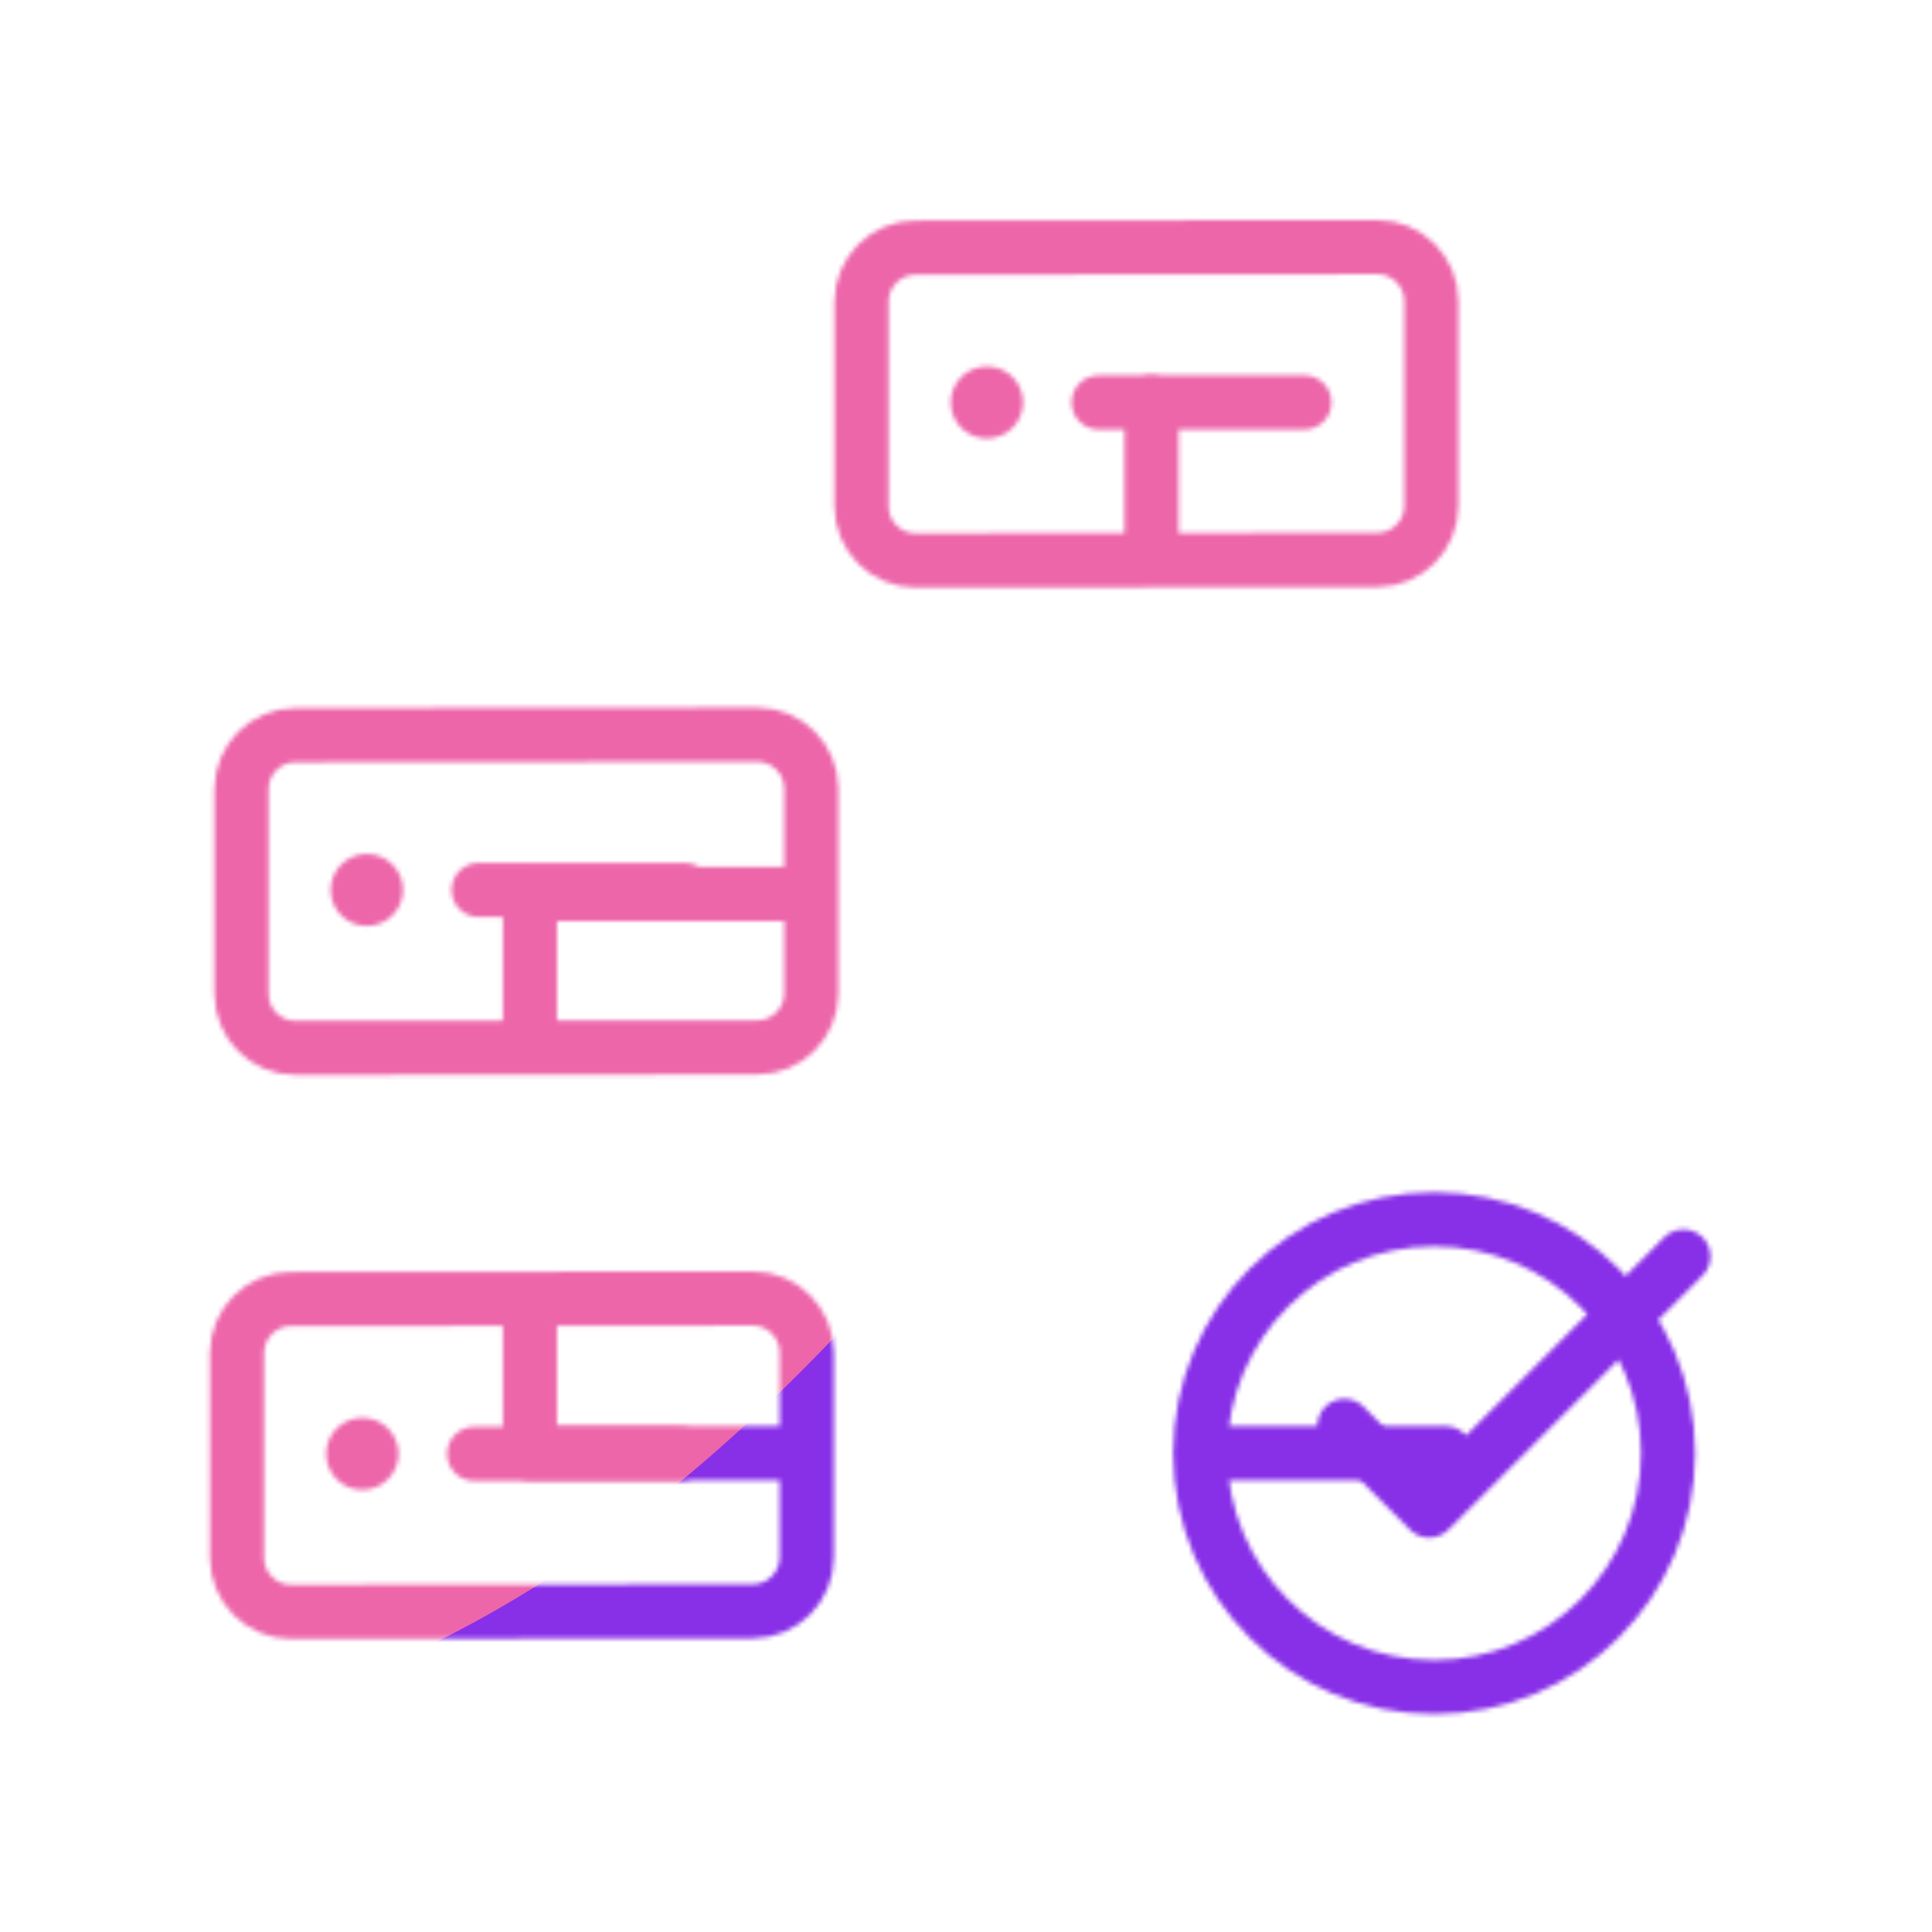 <svg xmlns="http://www.w3.org/2000/svg" xmlns:xlink="http://www.w3.org/1999/xlink" viewBox="0 0 430 430" width="430" height="430" preserveAspectRatio="xMidYMid meet" style="width: 100%; height: 100%; transform: translate3d(0px, 0px, 0px); content-visibility: visible;"><defs><clipPath id="__lottie_element_2"><rect width="430" height="430" x="0" y="0"/></clipPath><clipPath id="__lottie_element_4"><path d="M0,0 L430,0 L430,430 L0,430z"/></clipPath><filter id="__lottie_element_10" x="-100%" y="-100%" width="300%" height="300%"><feGaussianBlur result="filter_result_0" stdDeviation="52.5 52.5" edgeMode="wrap"/></filter><g id="__lottie_element_11"><g clip-path="url(#__lottie_element_12)" transform="matrix(1,0,0,1,0,0)" opacity="1" style="display: block;"><g mask="url(#__lottie_element_18_2)" style="display: block;"><g transform="matrix(1,0,0,1,219.85,206.518)" opacity="1"><g opacity="1" transform="matrix(1,0,0,1,0,0)"><path stroke-linecap="round" stroke-linejoin="round" fill-opacity="0" class="secondary" stroke="rgb(237,102,170)" stroke-opacity="1" stroke-width="12.04" d=" M101.9,116.915 C101.9,116.915 -101.9,116.915 -101.9,116.915 C-101.9,116.915 -101.9,-7.565 -101.9,-7.565 C-101.9,-7.565 4.94,-7.565 4.94,-7.565 C22.34,-7.565 36.45,-21.675 36.45,-39.065 C36.45,-39.065 36.45,-116.915 36.45,-116.915"/></g></g></g><g transform="matrix(1,0,0,1,255.656,89.811)" opacity="1" style="display: block;"><g opacity="1" transform="matrix(1,0,0,1,0,0)"><g opacity="1" transform="matrix(1,0,0,1,302.464,124.608)"><path stroke-linecap="round" stroke-linejoin="round" fill-opacity="0" class="primary" stroke="rgb(136,47,232)" stroke-opacity="1" stroke-width="12.04" d=" M-267.808,-124.844 C-267.808,-124.844 -313.594,-124.844 -313.594,-124.844"/></g><g opacity="1" transform="matrix(1,0,0,1,0,0)"><g opacity="1" transform="matrix(1,0,0,1,254.69,124.608)"><path stroke-linecap="round" stroke-linejoin="round" fill-opacity="0" class="primary" stroke="rgb(136,47,232)" stroke-opacity="1" stroke-width="16" d=" M-290.74,-124.844 C-290.74,-124.844 -290.662,-124.844 -290.662,-124.844"/></g></g></g><g opacity="1" transform="matrix(1,0,0,1,0,0)"><path stroke-linecap="round" stroke-linejoin="round" fill-opacity="0" class="primary" stroke="rgb(136,47,232)" stroke-opacity="1" stroke-width="12.04" d=" M50.906,34.811 C50.906,34.811 -51.906,34.928 -51.906,34.928 C-58.506,34.928 -63.906,29.528 -63.906,22.928 C-63.906,22.928 -63.906,-22.689 -63.906,-22.689 C-63.906,-29.289 -58.506,-34.689 -51.906,-34.689 C-51.906,-34.689 50.906,-34.806 50.906,-34.806 C57.506,-34.806 62.906,-29.406 62.906,-22.806 C62.906,-22.806 62.906,22.811 62.906,22.811 C62.906,29.411 57.506,34.811 50.906,34.811z"/></g></g><g transform="matrix(1,0,0,1,117.656,198.311)" opacity="1" style="display: block;"><g opacity="1" transform="matrix(1,0,0,1,0,0)"><g opacity="1" transform="matrix(1,0,0,1,302.464,124.608)"><path stroke-linecap="round" stroke-linejoin="round" fill-opacity="0" class="primary" stroke="rgb(136,47,232)" stroke-opacity="1" stroke-width="12.04" d=" M-267.808,-124.844 C-267.808,-124.844 -313.594,-124.844 -313.594,-124.844"/></g><g opacity="1" transform="matrix(1,0,0,1,0,0)"><g opacity="1" transform="matrix(1,0,0,1,254.69,124.608)"><path stroke-linecap="round" stroke-linejoin="round" fill-opacity="0" class="primary" stroke="rgb(136,47,232)" stroke-opacity="1" stroke-width="16" d=" M-290.74,-124.844 C-290.74,-124.844 -290.662,-124.844 -290.662,-124.844"/></g></g></g><g opacity="1" transform="matrix(1,0,0,1,0,0)"><path stroke-linecap="round" stroke-linejoin="round" fill-opacity="0" class="primary" stroke="rgb(136,47,232)" stroke-opacity="1" stroke-width="12.04" d=" M50.906,34.811 C50.906,34.811 -51.906,34.928 -51.906,34.928 C-58.506,34.928 -63.906,29.528 -63.906,22.928 C-63.906,22.928 -63.906,-22.689 -63.906,-22.689 C-63.906,-29.289 -58.506,-34.689 -51.906,-34.689 C-51.906,-34.689 50.906,-34.806 50.906,-34.806 C57.506,-34.806 62.906,-29.406 62.906,-22.806 C62.906,-22.806 62.906,22.811 62.906,22.811 C62.906,29.411 57.506,34.811 50.906,34.811z"/></g></g><g transform="matrix(1,0,0,1,116.656,323.811)" opacity="1" style="display: block;"><g opacity="1" transform="matrix(1,0,0,1,0,0)"><g opacity="1" transform="matrix(1,0,0,1,302.464,124.608)"><path stroke-linecap="round" stroke-linejoin="round" fill-opacity="0" class="primary" stroke="rgb(136,47,232)" stroke-opacity="1" stroke-width="12.04" d=" M-267.808,-124.844 C-267.808,-124.844 -313.594,-124.844 -313.594,-124.844"/></g><g opacity="1" transform="matrix(1,0,0,1,0,0)"><g opacity="1" transform="matrix(1,0,0,1,254.69,124.608)"><path stroke-linecap="round" stroke-linejoin="round" fill-opacity="0" class="primary" stroke="rgb(136,47,232)" stroke-opacity="1" stroke-width="16" d=" M-290.74,-124.844 C-290.74,-124.844 -290.662,-124.844 -290.662,-124.844"/></g></g></g><g opacity="1" transform="matrix(1,0,0,1,0,0)"><path stroke-linecap="round" stroke-linejoin="round" fill-opacity="0" class="primary" stroke="rgb(136,47,232)" stroke-opacity="1" stroke-width="12.04" d=" M50.906,34.811 C50.906,34.811 -51.906,34.928 -51.906,34.928 C-58.506,34.928 -63.906,29.528 -63.906,22.928 C-63.906,22.928 -63.906,-22.689 -63.906,-22.689 C-63.906,-29.289 -58.506,-34.689 -51.906,-34.689 C-51.906,-34.689 50.906,-34.806 50.906,-34.806 C57.506,-34.806 62.906,-29.406 62.906,-22.806 C62.906,-22.806 62.906,22.811 62.906,22.811 C62.906,29.411 57.506,34.811 50.906,34.811z"/></g></g><g transform="matrix(1,0,0,1,319.193,323.43)" opacity="1" style="display: block;"><g opacity="1" transform="matrix(1,0,0,1,0,0)"><path stroke-linecap="round" stroke-linejoin="round" fill-opacity="0" class="secondary" stroke="rgb(237,102,170)" stroke-opacity="1" stroke-width="12.04" d=" M-52.056,0 C-52.056,-28.75 -28.75,-52.056 0,-52.056 C28.75,-52.056 52.056,-28.75 52.056,0 C52.056,28.75 28.75,52.056 0,52.056 C-28.75,52.056 -52.056,28.75 -52.056,0z"/></g><g opacity="1" transform="matrix(1,0,0,1,0,0)"><path stroke-linecap="round" stroke-linejoin="round" fill-opacity="0" class="primary" stroke="rgb(136,47,232)" stroke-opacity="1" stroke-width="12.04" d=" M55.47,-43.785 C55.47,-43.785 -1.1,12.785 -1.1,12.785 C-1.1,12.785 -19.97,-6.085 -19.97,-6.085"/></g></g></g></g><clipPath id="__lottie_element_12"><path d="M0,0 L430,0 L430,430 L0,430z"/></clipPath><mask id="__lottie_element_11_1" mask-type="alpha"><use xmlns:ns1="http://www.w3.org/1999/xlink" ns1:href="#__lottie_element_11"/></mask><g id="__lottie_element_18"><g clip-path="url(#__lottie_element_19)" transform="matrix(1,0,0,1,0,0)" opacity="1" style="display: block;"><g transform="matrix(1,0,0,1,255.656,89.811)" opacity="1" style="display: block;"><g opacity="1" transform="matrix(1,0,0,1,0,0)"><g opacity="1" transform="matrix(1,0,0,1,302.464,124.608)"><path stroke-linecap="round" stroke-linejoin="round" fill-opacity="0" class="primary" stroke="rgb(136,47,232)" stroke-opacity="1" stroke-width="0" d=" M-267.808,-124.844 C-267.808,-124.844 -313.594,-124.844 -313.594,-124.844"/><path fill="rgb(255,0,0)" fill-opacity="1" d=" M-267.808,-124.844 C-267.808,-124.844 -313.594,-124.844 -313.594,-124.844"/></g><g opacity="1" transform="matrix(1,0,0,1,0,0)"><g opacity="1" transform="matrix(1,0,0,1,254.69,124.608)"><path stroke-linecap="round" stroke-linejoin="round" fill-opacity="0" class="primary" stroke="rgb(136,47,232)" stroke-opacity="1" stroke-width="0" d=" M-290.74,-124.844 C-290.74,-124.844 -290.662,-124.844 -290.662,-124.844"/><path fill="rgb(255,0,0)" fill-opacity="1" d=" M-290.74,-124.844 C-290.74,-124.844 -290.662,-124.844 -290.662,-124.844"/></g></g></g><g opacity="1" transform="matrix(1,0,0,1,0,0)"><path stroke-linecap="round" stroke-linejoin="round" fill-opacity="0" class="primary" stroke="rgb(136,47,232)" stroke-opacity="1" stroke-width="0" d=" M50.906,34.811 C50.906,34.811 -51.906,34.928 -51.906,34.928 C-58.506,34.928 -63.906,29.528 -63.906,22.928 C-63.906,22.928 -63.906,-22.689 -63.906,-22.689 C-63.906,-29.289 -58.506,-34.689 -51.906,-34.689 C-51.906,-34.689 50.906,-34.806 50.906,-34.806 C57.506,-34.806 62.906,-29.406 62.906,-22.806 C62.906,-22.806 62.906,22.811 62.906,22.811 C62.906,29.411 57.506,34.811 50.906,34.811z"/><path fill="rgb(255,0,0)" fill-opacity="1" d=" M50.906,34.811 C50.906,34.811 -51.906,34.928 -51.906,34.928 C-58.506,34.928 -63.906,29.528 -63.906,22.928 C-63.906,22.928 -63.906,-22.689 -63.906,-22.689 C-63.906,-29.289 -58.506,-34.689 -51.906,-34.689 C-51.906,-34.689 50.906,-34.806 50.906,-34.806 C57.506,-34.806 62.906,-29.406 62.906,-22.806 C62.906,-22.806 62.906,22.811 62.906,22.811 C62.906,29.411 57.506,34.811 50.906,34.811z"/></g></g><g transform="matrix(1,0,0,1,117.656,198.311)" opacity="1" style="display: block;"><g opacity="1" transform="matrix(1,0,0,1,0,0)"><g opacity="1" transform="matrix(1,0,0,1,302.464,124.608)"><path stroke-linecap="round" stroke-linejoin="round" fill-opacity="0" class="primary" stroke="rgb(136,47,232)" stroke-opacity="1" stroke-width="0" d=" M-267.808,-124.844 C-267.808,-124.844 -313.594,-124.844 -313.594,-124.844"/><path fill="rgb(255,0,0)" fill-opacity="1" d=" M-267.808,-124.844 C-267.808,-124.844 -313.594,-124.844 -313.594,-124.844"/></g><g opacity="1" transform="matrix(1,0,0,1,0,0)"><g opacity="1" transform="matrix(1,0,0,1,254.69,124.608)"><path stroke-linecap="round" stroke-linejoin="round" fill-opacity="0" class="primary" stroke="rgb(136,47,232)" stroke-opacity="1" stroke-width="0" d=" M-290.74,-124.844 C-290.74,-124.844 -290.662,-124.844 -290.662,-124.844"/><path fill="rgb(255,0,0)" fill-opacity="1" d=" M-290.74,-124.844 C-290.74,-124.844 -290.662,-124.844 -290.662,-124.844"/></g></g></g><g opacity="1" transform="matrix(1,0,0,1,0,0)"><path stroke-linecap="round" stroke-linejoin="round" fill-opacity="0" class="primary" stroke="rgb(136,47,232)" stroke-opacity="1" stroke-width="0" d=" M50.906,34.811 C50.906,34.811 -51.906,34.928 -51.906,34.928 C-58.506,34.928 -63.906,29.528 -63.906,22.928 C-63.906,22.928 -63.906,-22.689 -63.906,-22.689 C-63.906,-29.289 -58.506,-34.689 -51.906,-34.689 C-51.906,-34.689 50.906,-34.806 50.906,-34.806 C57.506,-34.806 62.906,-29.406 62.906,-22.806 C62.906,-22.806 62.906,22.811 62.906,22.811 C62.906,29.411 57.506,34.811 50.906,34.811z"/><path fill="rgb(255,0,0)" fill-opacity="1" d=" M50.906,34.811 C50.906,34.811 -51.906,34.928 -51.906,34.928 C-58.506,34.928 -63.906,29.528 -63.906,22.928 C-63.906,22.928 -63.906,-22.689 -63.906,-22.689 C-63.906,-29.289 -58.506,-34.689 -51.906,-34.689 C-51.906,-34.689 50.906,-34.806 50.906,-34.806 C57.506,-34.806 62.906,-29.406 62.906,-22.806 C62.906,-22.806 62.906,22.811 62.906,22.811 C62.906,29.411 57.506,34.811 50.906,34.811z"/></g></g><g transform="matrix(1,0,0,1,116.656,323.811)" opacity="1" style="display: block;"><g opacity="1" transform="matrix(1,0,0,1,0,0)"><g opacity="1" transform="matrix(1,0,0,1,302.464,124.608)"><path stroke-linecap="round" stroke-linejoin="round" fill-opacity="0" class="primary" stroke="rgb(136,47,232)" stroke-opacity="1" stroke-width="0" d=" M-267.808,-124.844 C-267.808,-124.844 -313.594,-124.844 -313.594,-124.844"/><path fill="rgb(255,0,0)" fill-opacity="1" d=" M-267.808,-124.844 C-267.808,-124.844 -313.594,-124.844 -313.594,-124.844"/></g><g opacity="1" transform="matrix(1,0,0,1,0,0)"><g opacity="1" transform="matrix(1,0,0,1,254.69,124.608)"><path stroke-linecap="round" stroke-linejoin="round" fill-opacity="0" class="primary" stroke="rgb(136,47,232)" stroke-opacity="1" stroke-width="0" d=" M-290.74,-124.844 C-290.74,-124.844 -290.662,-124.844 -290.662,-124.844"/><path fill="rgb(255,0,0)" fill-opacity="1" d=" M-290.74,-124.844 C-290.74,-124.844 -290.662,-124.844 -290.662,-124.844"/></g></g></g><g opacity="1" transform="matrix(1,0,0,1,0,0)"><path stroke-linecap="round" stroke-linejoin="round" fill-opacity="0" class="primary" stroke="rgb(136,47,232)" stroke-opacity="1" stroke-width="0" d=" M50.906,34.811 C50.906,34.811 -51.906,34.928 -51.906,34.928 C-58.506,34.928 -63.906,29.528 -63.906,22.928 C-63.906,22.928 -63.906,-22.689 -63.906,-22.689 C-63.906,-29.289 -58.506,-34.689 -51.906,-34.689 C-51.906,-34.689 50.906,-34.806 50.906,-34.806 C57.506,-34.806 62.906,-29.406 62.906,-22.806 C62.906,-22.806 62.906,22.811 62.906,22.811 C62.906,29.411 57.506,34.811 50.906,34.811z"/><path fill="rgb(255,0,0)" fill-opacity="1" d=" M50.906,34.811 C50.906,34.811 -51.906,34.928 -51.906,34.928 C-58.506,34.928 -63.906,29.528 -63.906,22.928 C-63.906,22.928 -63.906,-22.689 -63.906,-22.689 C-63.906,-29.289 -58.506,-34.689 -51.906,-34.689 C-51.906,-34.689 50.906,-34.806 50.906,-34.806 C57.506,-34.806 62.906,-29.406 62.906,-22.806 C62.906,-22.806 62.906,22.811 62.906,22.811 C62.906,29.411 57.506,34.811 50.906,34.811z"/></g></g><g transform="matrix(1,0,0,1,319.193,323.43)" opacity="1" style="display: block;"><g opacity="1" transform="matrix(1,0,0,1,0,0)"><path stroke-linecap="round" stroke-linejoin="round" fill-opacity="0" class="secondary" stroke="rgb(237,102,170)" stroke-opacity="1" stroke-width="0" d=" M-52.056,0 C-52.056,-28.75 -28.75,-52.056 0,-52.056 C28.75,-52.056 52.056,-28.75 52.056,0 C52.056,28.75 28.75,52.056 0,52.056 C-28.75,52.056 -52.056,28.75 -52.056,0z"/><path fill="rgb(255,0,0)" fill-opacity="1" d=" M-52.056,0 C-52.056,-28.75 -28.75,-52.056 0,-52.056 C28.75,-52.056 52.056,-28.75 52.056,0 C52.056,28.75 28.75,52.056 0,52.056 C-28.75,52.056 -52.056,28.75 -52.056,0z"/></g></g></g></g><clipPath id="__lottie_element_19"><path d="M0,0 L430,0 L430,430 L0,430z"/></clipPath><filter id="__lottie_element_34" filterUnits="objectBoundingBox" x="0%" y="0%" width="100%" height="100%"><feComponentTransfer in="SourceGraphic"><feFuncA type="table" tableValues="1.0 0.0"/></feComponentTransfer></filter><mask id="__lottie_element_18_2" mask-type="alpha"><g filter="url(#__lottie_element_34)"><rect width="430" height="430" x="0" y="0" fill="#ffffff" opacity="0"/><use xmlns:ns2="http://www.w3.org/1999/xlink" ns2:href="#__lottie_element_18"/></g></mask></defs><g clip-path="url(#__lottie_element_2)"><g clip-path="url(#__lottie_element_4)" transform="matrix(1,0,0,1,0,0)" opacity="1" style="display: block;"><g mask="url(#__lottie_element_11_1)" style="display: block;"><g filter="url(#__lottie_element_10)" transform="matrix(-0.167,-2.394,2.394,-0.167,271.941,220.46)" opacity="1"><g class="design" opacity="1" transform="matrix(1,0,0,1,0,0)"><path class="primary" fill="rgb(136,47,232)" fill-opacity="1" d=" M0,-250 C137.975,-250 250,-137.975 250,0 C250,137.975 137.975,250 0,250 C-137.975,250 -250,137.975 -250,0 C-250,-137.975 -137.975,-250 0,-250z"/></g><g class="design" opacity="1" transform="matrix(1,0,0,1,113.242,-118.884)"><path class="secondary" fill="rgb(237,102,170)" fill-opacity="1" d=" M0,-176.5 C97.478,-176.5 176.5,-97.478 176.5,0 C176.5,97.478 97.478,176.5 0,176.5 C-43.948,176.5 -74.396,142.443 -105.29,115.869 C-142.921,83.5 -176.5,53.531 -176.5,0 C-176.5,-97.478 -97.478,-176.5 0,-176.5z"/></g></g></g></g></g></svg>